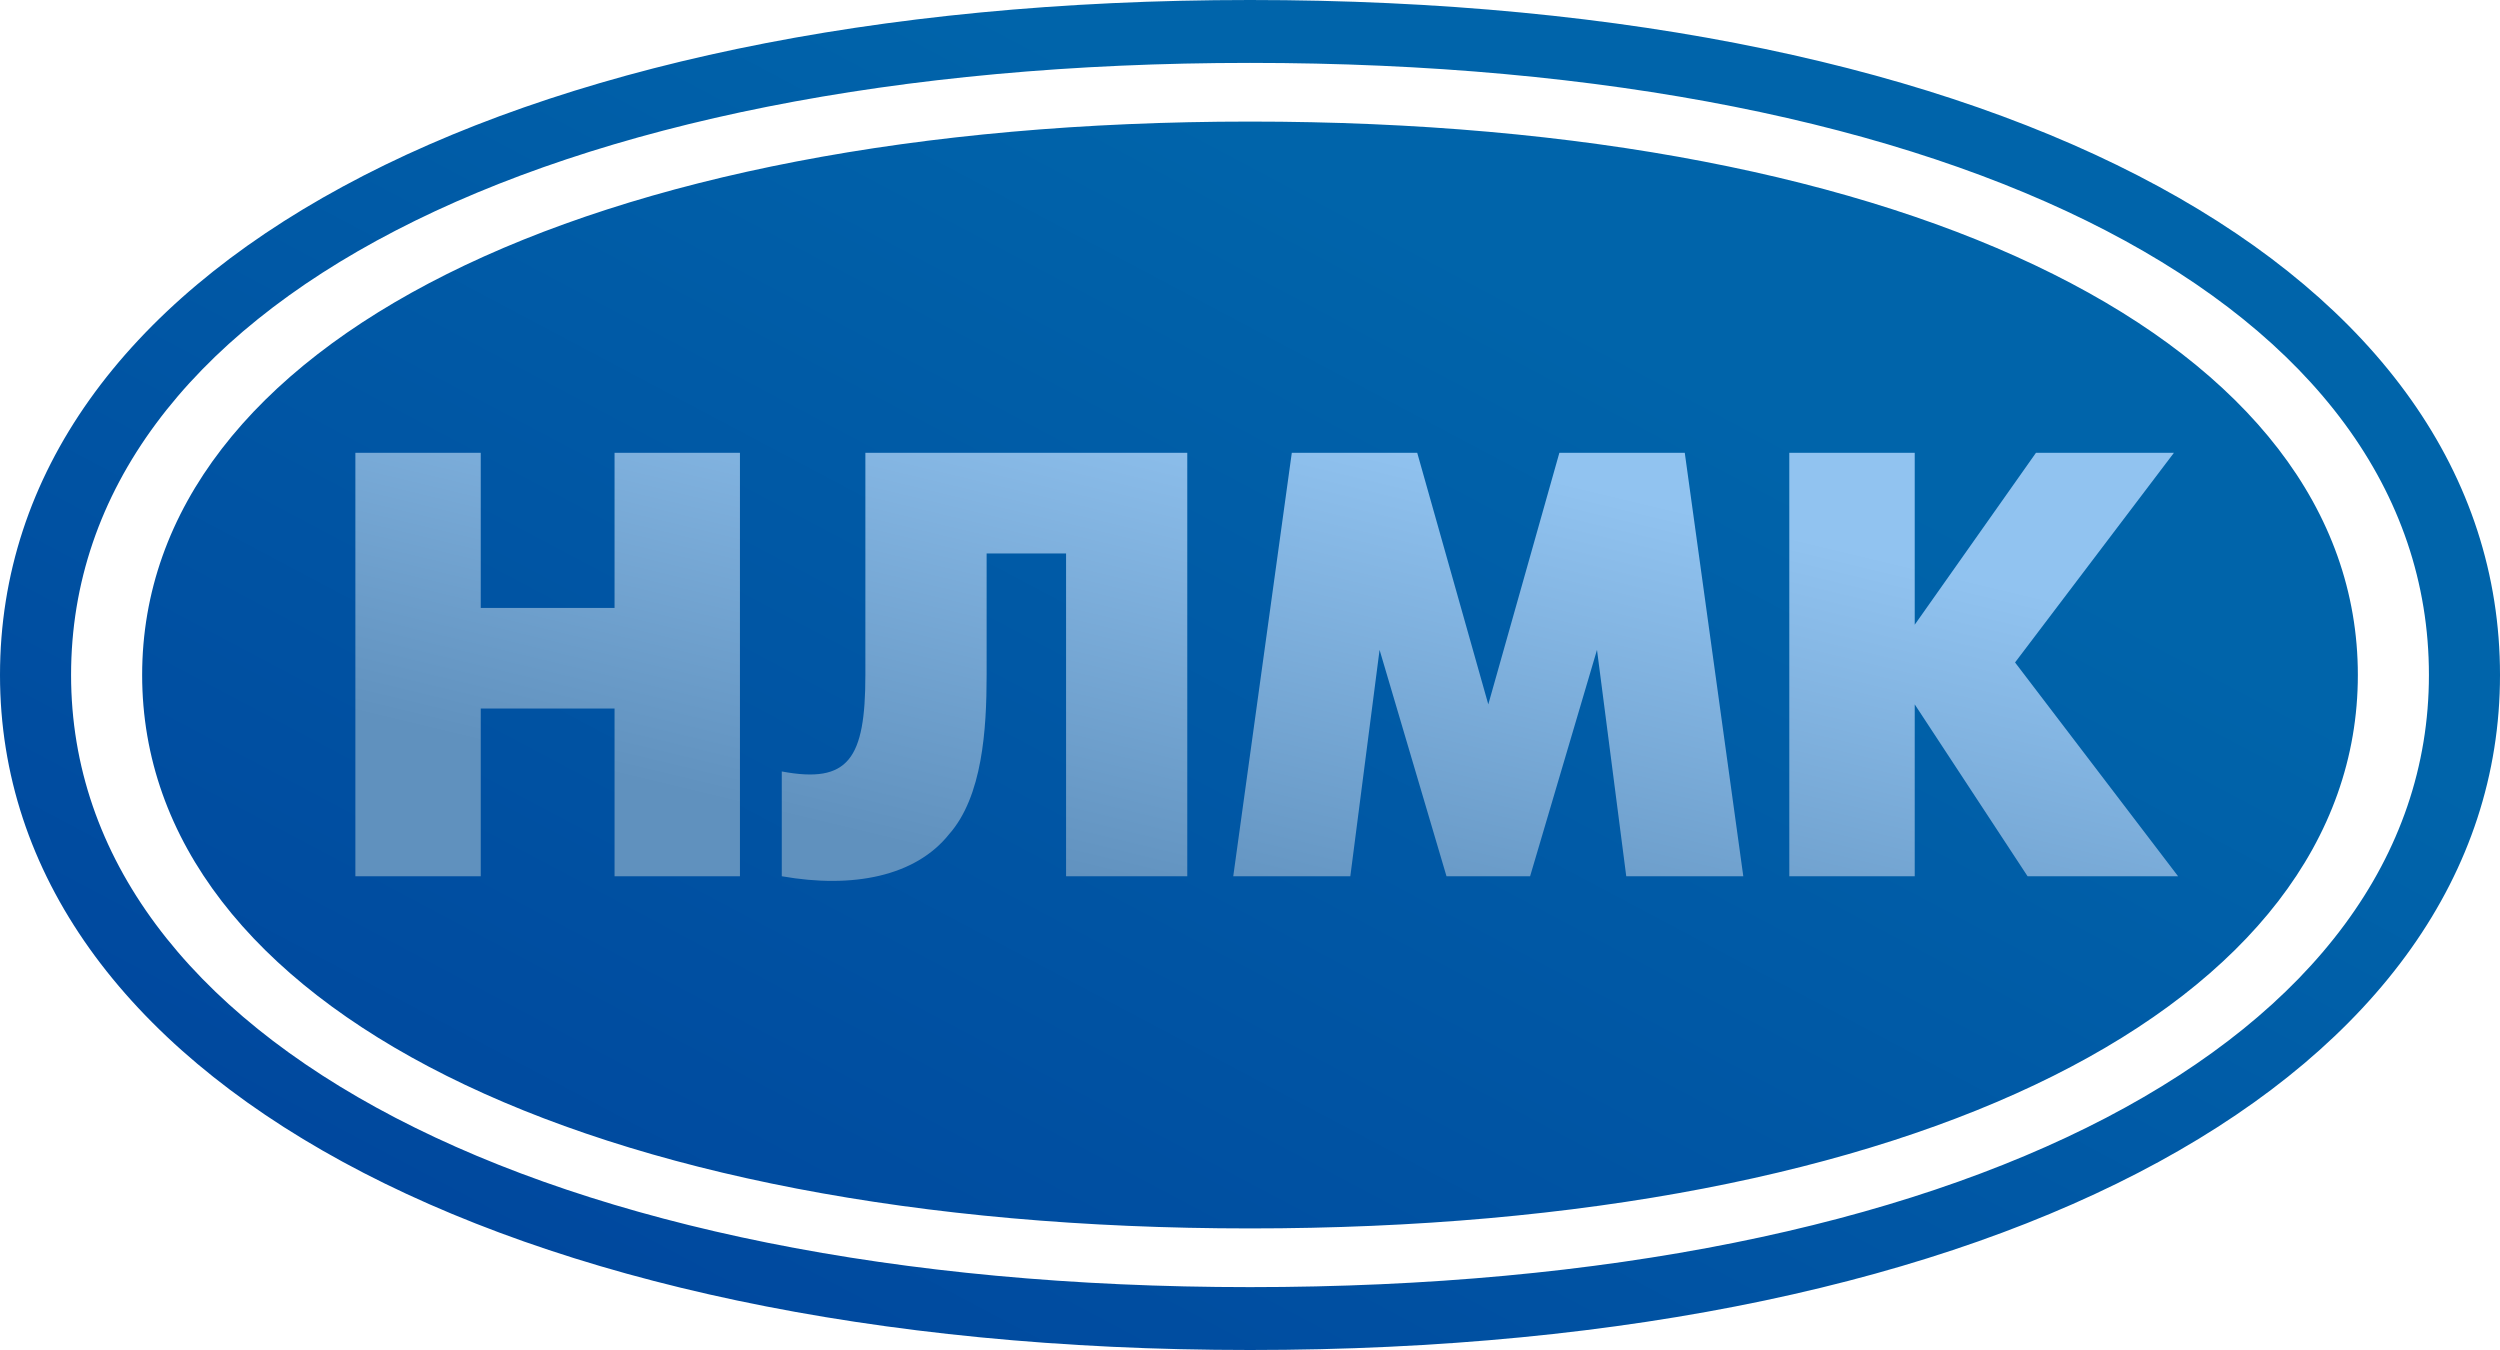 <?xml version="1.0" encoding="UTF-8"?> <svg xmlns="http://www.w3.org/2000/svg" viewBox="0 0 100 54"> <linearGradient id="f1" y1="1" x2="0.7" y2="0.3"> <stop offset="0" stop-color="#00419b"></stop> <stop offset="1" stop-color="#0064aa"></stop> </linearGradient> <path fill="url(#f1)" d="M50 0C19.9 0 0 10.901 0 27c0 15.933 19.9 27 50 27 30.268 0 50-11.067 50-27 0-16.099-19.732-27-50-27m0 51.485C21.738 51.485 2.843 41.591 2.843 27 2.843 12.242 21.738 2.516 50 2.516c28.428 0 47.157 9.726 47.157 24.484 0 14.59-18.729 24.485-47.157 24.485m0-46.622C23.411 4.863 5.686 13.753 5.686 27c0 13.25 17.725 22.137 44.314 22.137S94.314 40.25 94.314 27C94.314 13.752 76.589 4.863 50 4.863"></path> <linearGradient id="f2" x1="0.2" y1="0.8" y2="0.2" x2="0.8"> <stop offset="0" stop-color="#6091be"></stop> <stop offset="1" stop-color="#91c3f0"></stop> </linearGradient> <path fill="url(#f2)" d="M14.215 18.112h5.015v6.205h5.352v-6.205h5.016V35.05h-5.016v-6.708H19.23v6.708h-5.015V18.112zm33.276 0V35.05h-4.848V22.138h-3.178V27c0 2.181-.167 4.864-1.505 6.373-1.338 1.677-3.846 2.18-6.689 1.677v-4.192c2.675.503 3.344-.504 3.344-3.858v-8.888h12.876zm4.182 0h5.016l2.843 10.063 2.843-10.063h5.016l2.341 16.938H65.05l-1.17-9.056-2.676 9.056H57.86l-2.677-9.056-1.17 9.056H49.33l2.342-16.938zm19.899 0h5.017v6.876l4.85-6.876h5.518l-6.355 8.386 6.521 8.552h-6.02l-4.514-6.875v6.875h-5.017V18.112z"></path> </svg> 